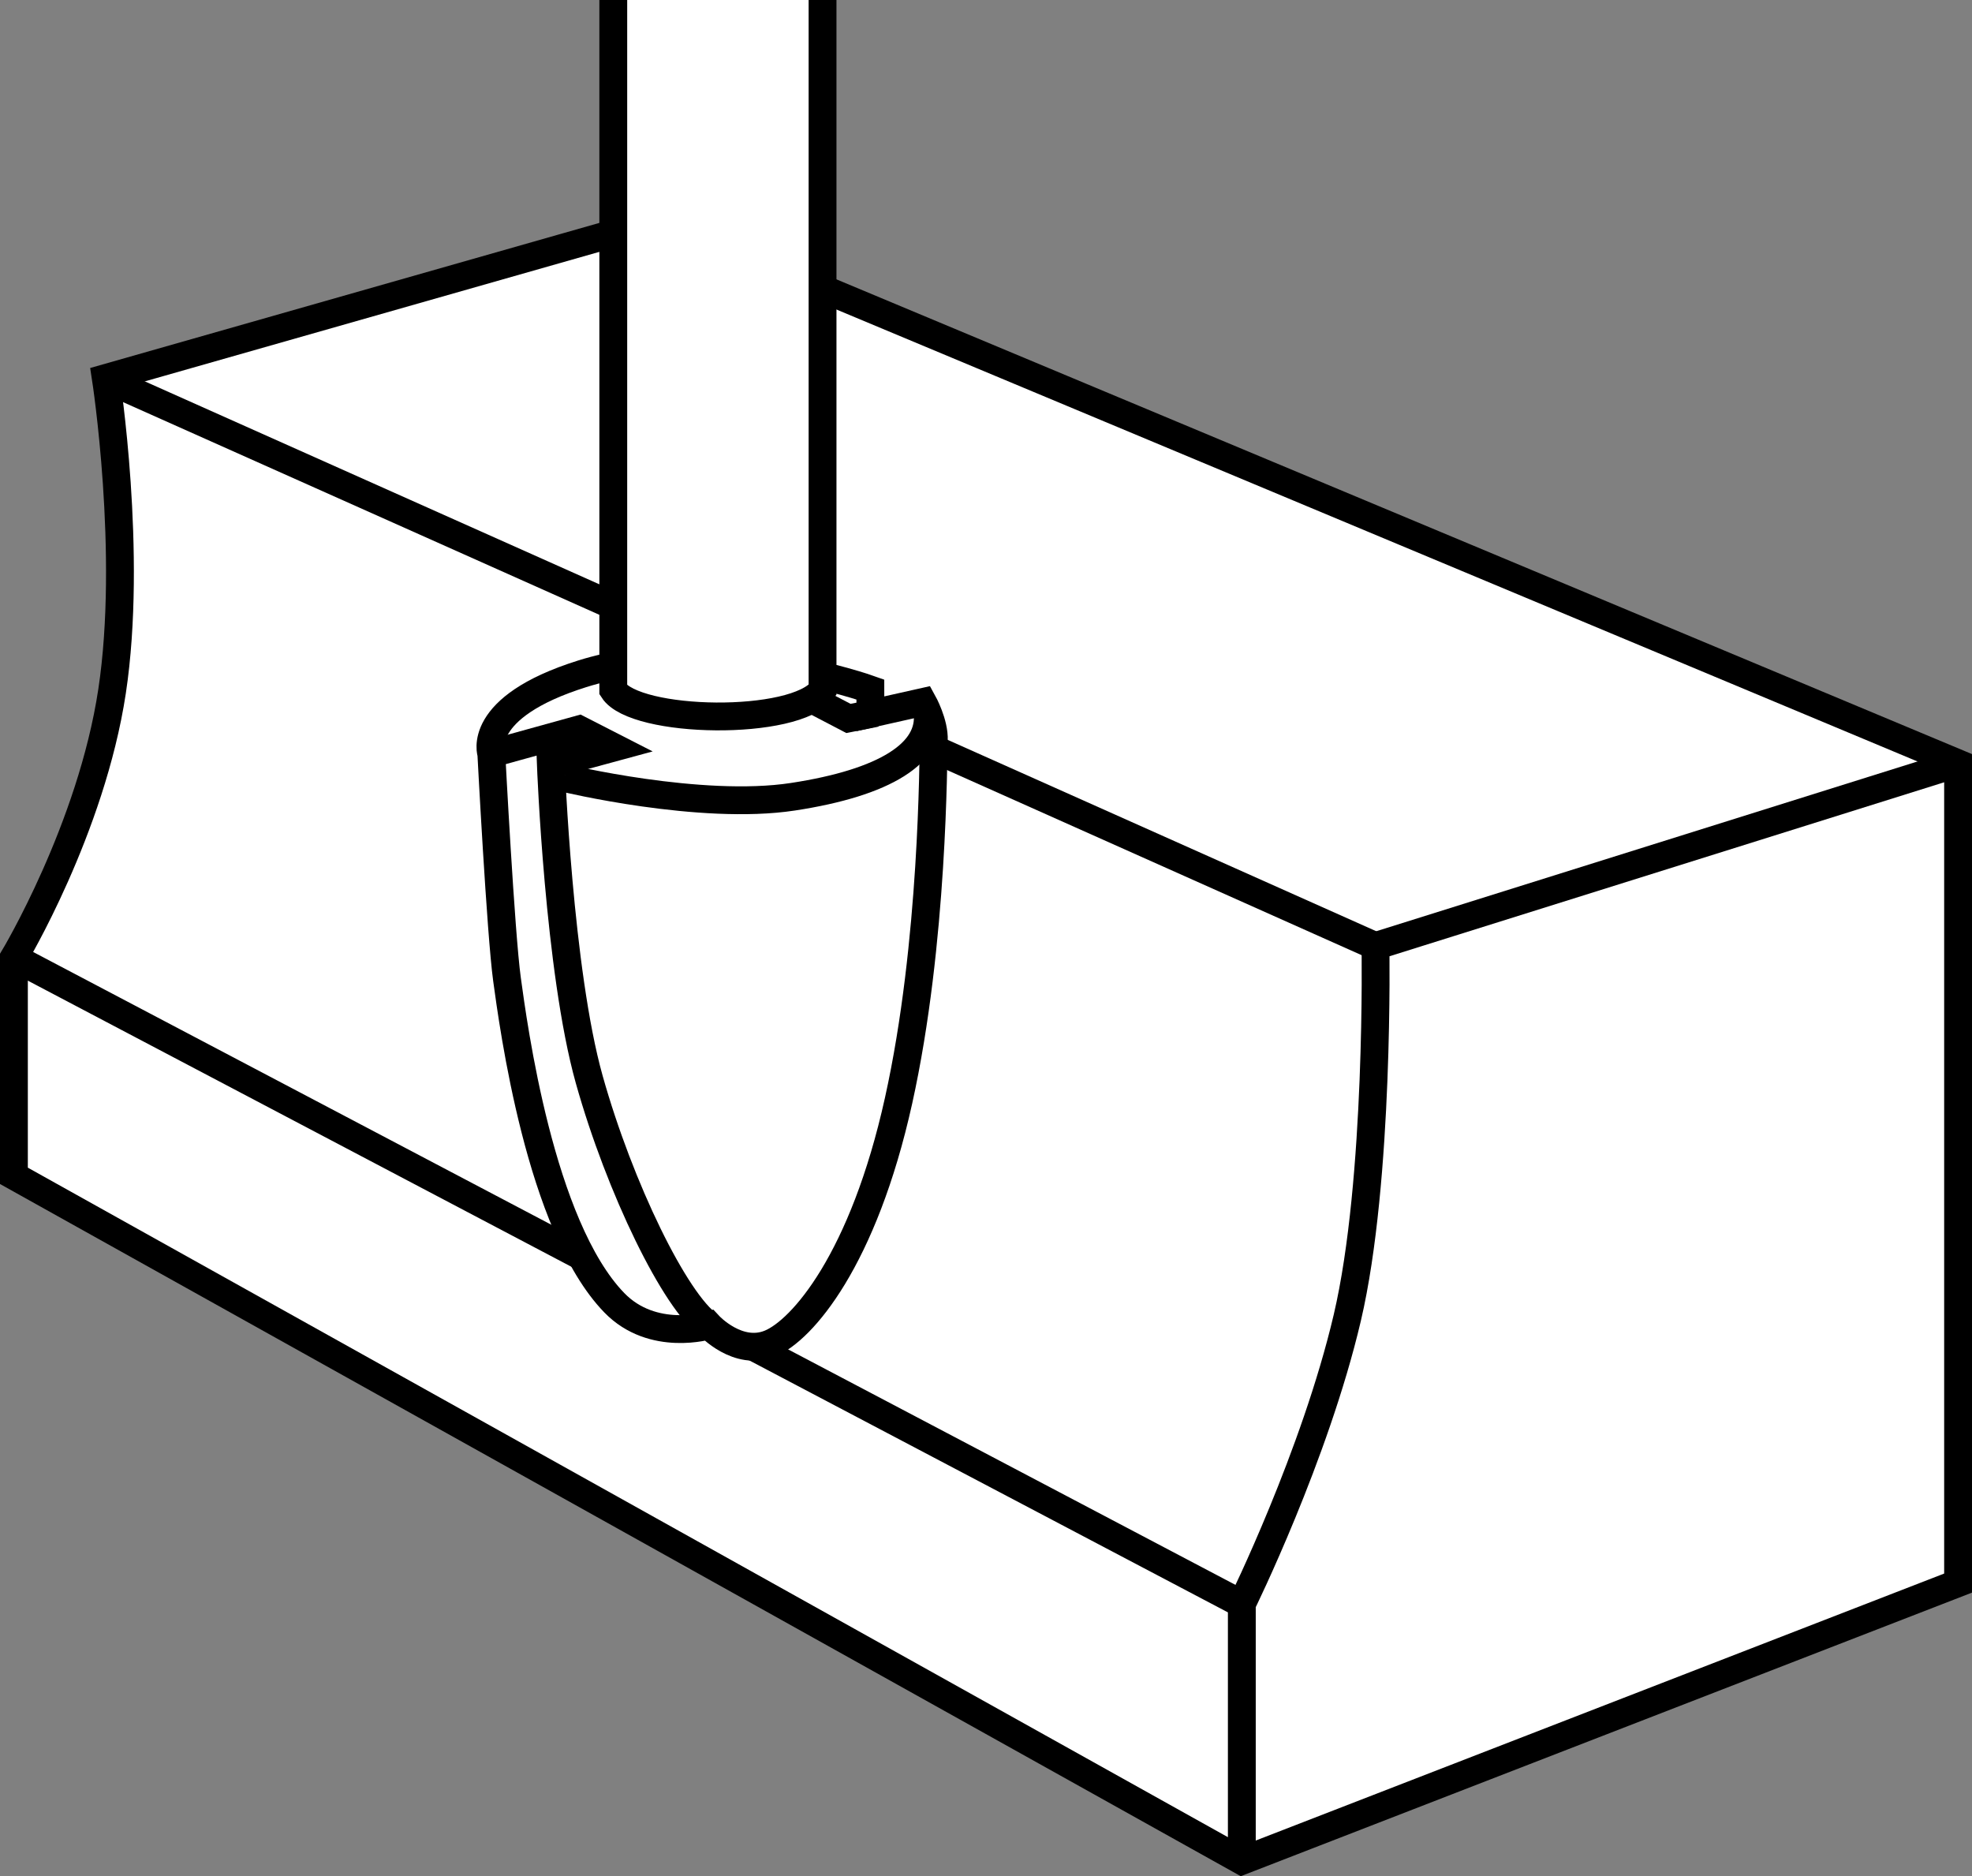 <?xml version="1.0" encoding="iso-8859-1"?>
<!-- Generator: Adobe Illustrator 28.7.5, SVG Export Plug-In . SVG Version: 9.03 Build 55973)  -->
<svg version="1.1" id="image_1_" xmlns="http://www.w3.org/2000/svg" xmlns:xlink="http://www.w3.org/1999/xlink" x="0px" y="0px"
	 width="56.68px" height="53.92px" viewBox="0 0 56.68 53.92" enable-background="new 0 0 56.68 53.92" xml:space="preserve">
<rect x="0" y="0" width="56.68" height="53.92" fill="#808080" stroke="none"/>
<path fill="#FFFFFF" stroke="#000000" stroke-width="0.8" stroke-miterlimit="10" d="M35.693,53.479L0.4,33.792v-6.272
	c0,0,2.221-3.691,2.821-7.653S3.041,10.864,3.041,10.864l15.906-4.532L56.28,21.938v23.558L35.693,53.479z"/>
<path fill="none" stroke="#000000" stroke-width="0.8" stroke-miterlimit="10" d="M35.693,53.479v-7.383
	c0,0,2.101-4.261,3.031-8.223s0.81-10.684,0.81-10.684l16.746-5.252"/>
<line fill="none" stroke="#000000" stroke-width="0.8" stroke-miterlimit="10" x1="39.534" y1="27.19" x2="3.101" y2="10.924"/>
<line fill="none" stroke="#000000" stroke-width="0.8" stroke-miterlimit="10" x1="35.693" y1="46.096" x2="0.4" y2="27.52"/>
<g>
	<path fill="#FFFFFF" stroke="#000000" stroke-width="0.8" stroke-miterlimit="10" d="M25.016,19.815
		c0,0-4.534-1.627-8.283-0.45c-3.084,0.968-2.611,2.296-2.611,2.296s0.27,5.177,0.45,6.482
		s0.945,7.09,3.084,9.296c1.109,1.144,2.724,0.653,2.724,0.653s0.833,0.9,1.756,0.518s2.679-2.408,3.691-6.978
		c1.013-4.569,0.99-9.858,1.013-10.354s-0.315-1.103-0.315-1.103l-1.508,0.338L25.016,19.815L25.016,19.815z"/>
	<path fill="#FFFFFF" stroke="#000000" stroke-width="0.8" stroke-miterlimit="10" d="M17.627,0c0,0,0,18.599,0,19.828
		c0.63,0.974,5.238,1.057,6.015,0c0-1.229,0-19.828,0-19.828"/>
	<polyline fill="none" stroke="#000000" stroke-width="0.8" stroke-miterlimit="10" points="25.174,20.49 24.386,20.647 
		23.396,20.13 	"/>
	<path fill="none" stroke="#000000" stroke-width="0.8" stroke-miterlimit="10" d="M14.122,21.66l2.521-0.698l1.013,0.518
		l-1.823,0.495c0,0,0.225,5.92,1.103,9.048s2.476,6.392,3.444,7.067"/>
	<path fill="none" stroke="#000000" stroke-width="0.8" stroke-miterlimit="10" d="M16.216,22.358c0,0,3.916,0.945,6.572,0.54
		s4.006-1.26,3.871-2.431"/>
</g>
</svg>
